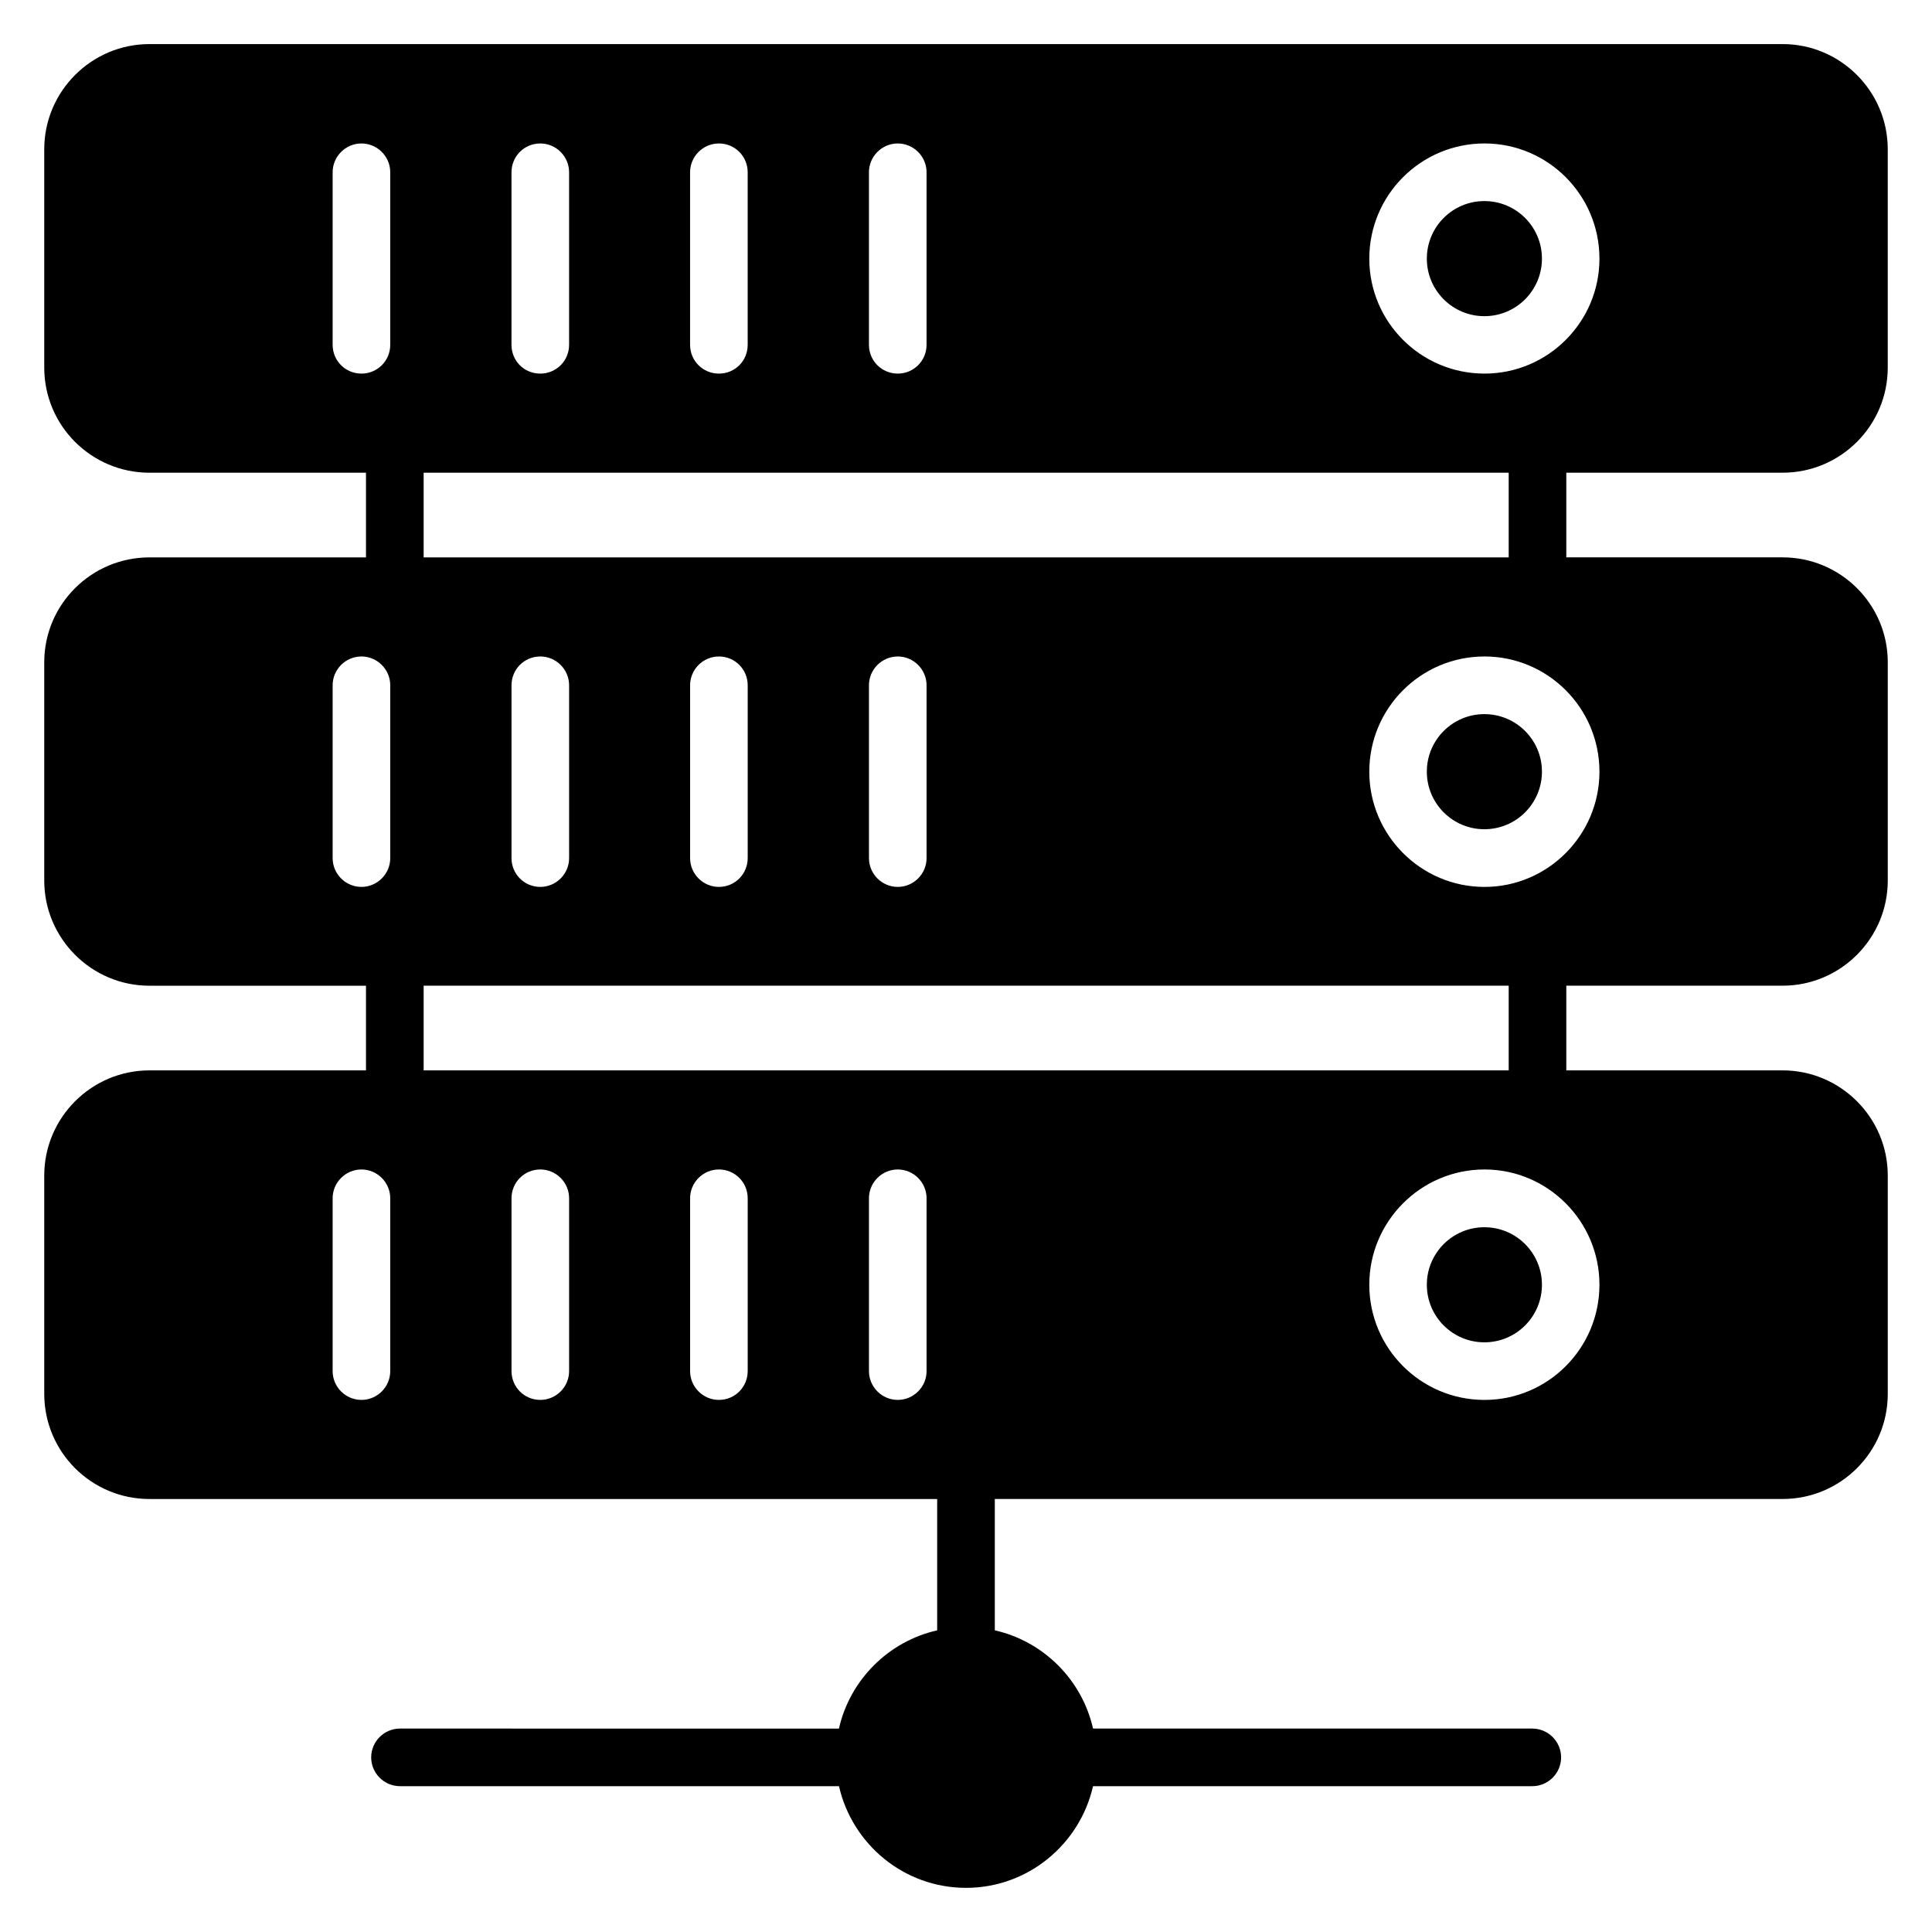 <?xml version="1.0" encoding="UTF-8"?>
<!-- Uploaded to: ICON Repo, www.svgrepo.com, Generator: ICON Repo Mixer Tools -->
<svg fill="#000000" width="800px" height="800px" version="1.1" viewBox="144 144 512 512" xmlns="http://www.w3.org/2000/svg">
 <g>
  <path d="m552.63 348.5c0 8.426-6.828 15.254-15.254 15.254-8.422 0-15.25-6.828-15.25-15.254 0-8.422 6.828-15.25 15.25-15.25 8.426 0 15.254 6.828 15.254 15.25"/>
  <path d="m552.63 484.48c0 8.422-6.828 15.25-15.254 15.25-8.422 0-15.25-6.828-15.25-15.25 0-8.422 6.828-15.25 15.25-15.25 8.426 0 15.254 6.828 15.254 15.25"/>
  <path d="m552.63 212.54c0 8.422-6.828 15.25-15.254 15.25-8.422 0-15.25-6.828-15.25-15.25 0-8.426 6.828-15.254 15.25-15.254 8.426 0 15.254 6.828 15.254 15.254"/>
  <path d="m616.41 269.27c15.344 0 27.863-12.441 27.863-27.863v-57.863c0-15.344-12.52-27.863-27.863-27.863l-432.82 0.004c-15.344 0-27.863 12.52-27.863 27.863v57.863c0 15.418 12.52 27.863 27.863 27.863h57.402v22.441h-57.402c-15.344 0-27.863 12.441-27.863 27.785v57.863c0 15.344 12.52 27.863 27.863 27.863h57.402v22.441l-57.402-0.004c-15.344 0-27.863 12.52-27.863 27.863v57.863c0 15.418 12.52 27.863 27.863 27.863h208.77v34.809c-12.902 2.902-23.129 13.129-26.031 26.031l-116.33-0.004c-4.199 0-7.633 3.434-7.633 7.633 0 4.199 3.434 7.633 7.633 7.633h116.34c3.512 15.418 17.25 26.945 33.664 26.945 16.41 0 30.152-11.527 33.664-26.945h116.41c4.199 0 7.633-3.434 7.633-7.633 0-4.199-3.434-7.633-7.633-7.633h-116.41c-2.902-12.902-13.129-23.129-26.031-26.031v-34.809h208.78c15.344 0 27.863-12.441 27.863-27.863v-57.863c0-15.344-12.52-27.863-27.863-27.863h-57.328v-22.441h57.328c15.344 0 27.863-12.52 27.863-27.863v-57.863c0-15.344-12.52-27.785-27.863-27.785h-57.328v-22.441zm-242.13-79.617c0-4.199 3.434-7.633 7.633-7.633s7.633 3.434 7.633 7.633v45.723c0 4.273-3.434 7.633-7.633 7.633s-7.633-3.359-7.633-7.633zm-47.402 0c0-4.199 3.434-7.633 7.633-7.633 4.273 0 7.633 3.434 7.633 7.633v45.723c0 4.273-3.359 7.633-7.633 7.633-4.199 0-7.633-3.359-7.633-7.633zm-47.328 0c0-4.199 3.359-7.633 7.633-7.633 4.199 0 7.633 3.434 7.633 7.633v45.723c0 4.273-3.434 7.633-7.633 7.633-4.273 0-7.633-3.359-7.633-7.633zm-23.281 79.617h287.55v22.441l-287.55 0.004zm133.28 56.336v45.801c0 4.199-3.434 7.633-7.633 7.633s-7.633-3.434-7.633-7.633v-45.801c0-4.199 3.434-7.633 7.633-7.633s7.633 3.434 7.633 7.633zm-47.402 0v45.801c0 4.199-3.359 7.633-7.633 7.633-4.199 0-7.633-3.434-7.633-7.633v-45.801c0-4.199 3.434-7.633 7.633-7.633 4.273 0 7.633 3.434 7.633 7.633zm-47.328 0v45.801c0 4.199-3.434 7.633-7.633 7.633-4.273 0-7.633-3.434-7.633-7.633v-45.801c0-4.199 3.359-7.633 7.633-7.633 4.199 0 7.633 3.434 7.633 7.633zm-47.402 181.75c0 4.199-3.434 7.633-7.633 7.633-4.199 0-7.633-3.434-7.633-7.633v-45.801c0-4.199 3.434-7.633 7.633-7.633 4.199 0 7.633 3.434 7.633 7.633zm0-135.95c0 4.199-3.434 7.633-7.633 7.633-4.199 0-7.633-3.434-7.633-7.633v-45.801c0-4.199 3.434-7.633 7.633-7.633 4.199 0 7.633 3.434 7.633 7.633zm0-136.03c0 4.273-3.434 7.633-7.633 7.633-4.199 0-7.633-3.359-7.633-7.633v-45.723c0-4.199 3.434-7.633 7.633-7.633 4.199 0 7.633 3.434 7.633 7.633zm47.402 271.98c0 4.199-3.434 7.633-7.633 7.633-4.273 0-7.633-3.434-7.633-7.633v-45.801c0-4.199 3.359-7.633 7.633-7.633 4.199 0 7.633 3.434 7.633 7.633zm47.328 0c0 4.199-3.359 7.633-7.633 7.633-4.199 0-7.633-3.434-7.633-7.633v-45.801c0-4.199 3.434-7.633 7.633-7.633 4.273 0 7.633 3.434 7.633 7.633zm47.402 0c0 4.199-3.434 7.633-7.633 7.633s-7.633-3.434-7.633-7.633v-45.801c0-4.199 3.434-7.633 7.633-7.633s7.633 3.434 7.633 7.633zm-133.28-79.695v-22.441h287.55v22.441zm311.6 56.797c0 16.871-13.664 30.535-30.457 30.535-16.871 0-30.535-13.664-30.535-30.535 0-16.793 13.664-30.535 30.535-30.535 16.793 0 30.457 13.738 30.457 30.535zm0-135.95c0 16.793-13.664 30.535-30.457 30.535-16.871 0-30.535-13.742-30.535-30.535 0-16.871 13.664-30.535 30.535-30.535 16.793 0 30.457 13.664 30.457 30.535zm-30.457-105.5c-16.871 0-30.535-13.664-30.535-30.457 0-16.871 13.664-30.535 30.535-30.535 16.793 0 30.457 13.664 30.457 30.535 0 16.793-13.664 30.457-30.457 30.457z"/>
 </g>
</svg>